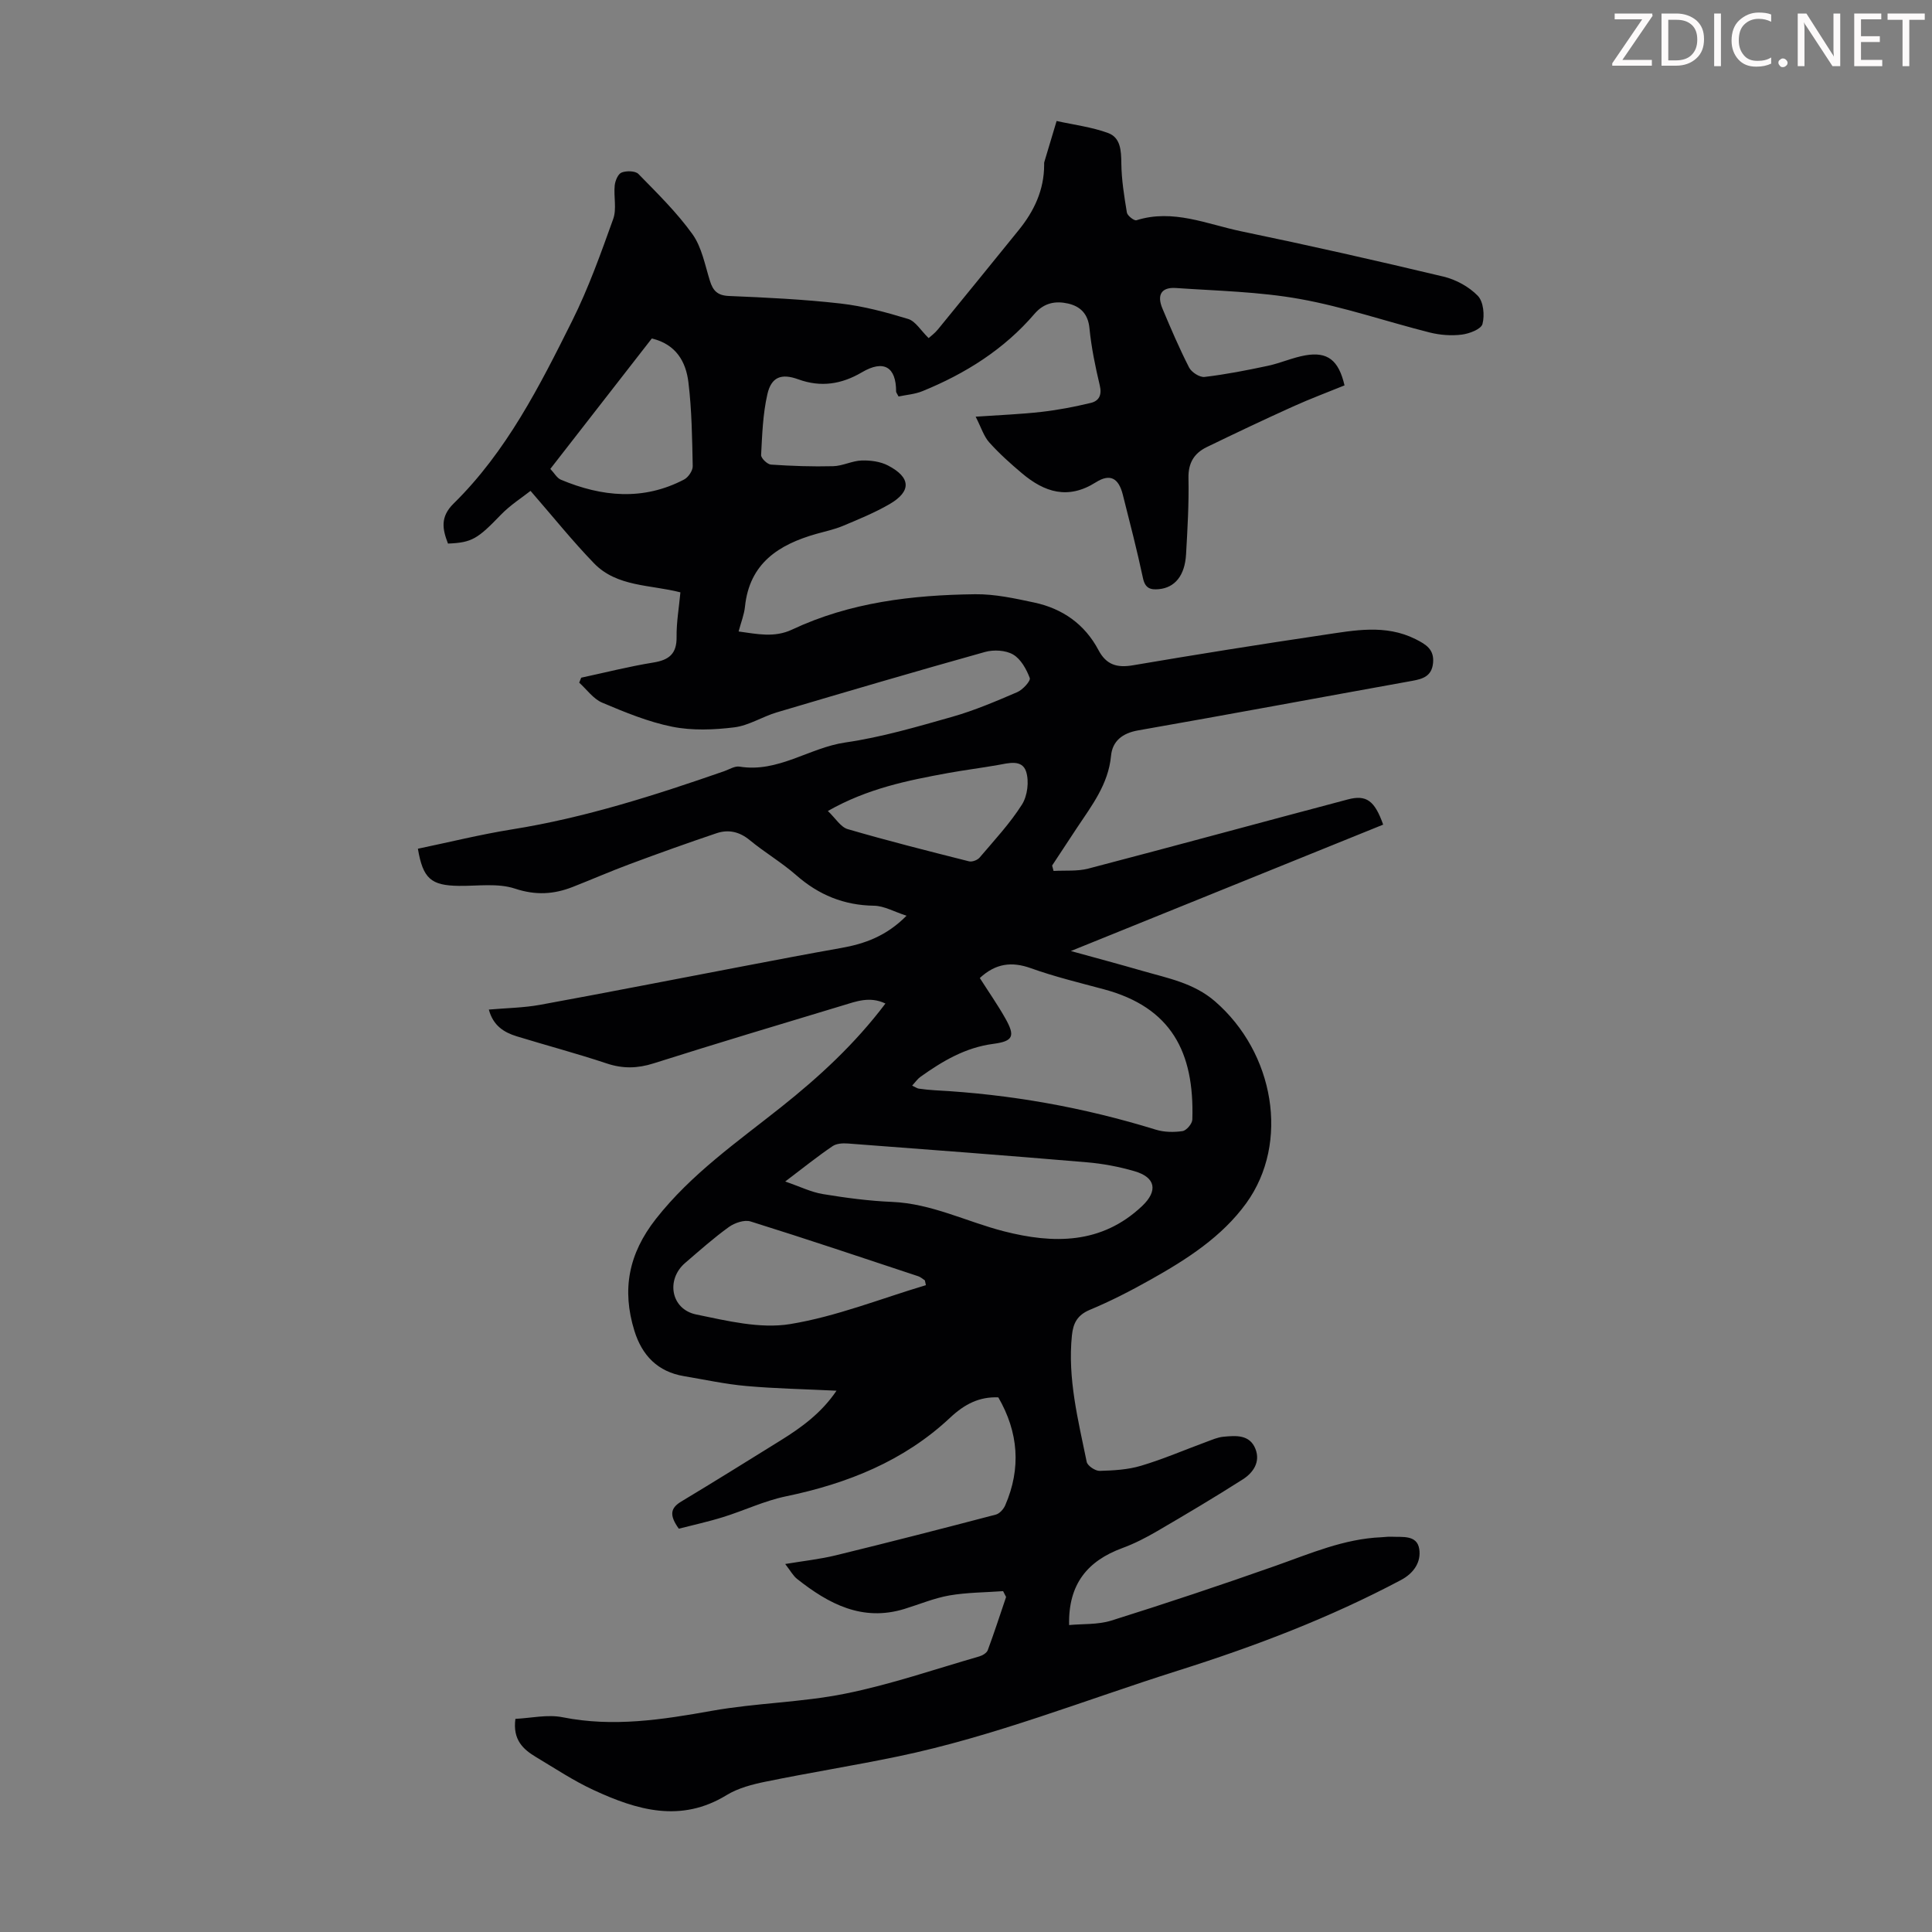 <svg enable-background="new 0 0 400 400" viewBox="0 0 400 400" xmlns="http://www.w3.org/2000/svg"><rect x="0" y="0" width="400" height="400" fill="#808080" stroke="none"/><g fill="#fcfafa"><path d="m342.2 3.2-6.3 9.2h6.1v1.2h-8.2v-.5l6.2-9.1h-5.7v-1.2h7.8v.4z"/><path d="m344 13.7v-10.9h3.1c1.6 0 3 .5 4.1 1.4 1.1 1 1.6 2.2 1.6 3.9s-.5 3-1.6 4-2.5 1.5-4.2 1.5h-3zm1.4-9.6v8.4h1.6c1.4 0 2.5-.4 3.2-1.1.8-.8 1.2-1.8 1.2-3.2s-.4-2.4-1.2-3.1-1.8-1-3.1-1z"/><path d="m356.3 2.8v10.9h-1.4v-10.9z"/><path d="m366.6 13.2c-.8.4-1.8.6-3 .6-1.6 0-2.8-.5-3.7-1.5s-1.4-2.3-1.4-3.9c0-1.7.5-3.2 1.6-4.2s2.4-1.6 4-1.6c1 0 1.9.1 2.6.4v1.5c-.8-.4-1.6-.6-2.6-.6-1.2 0-2.2.4-3 1.2s-1.1 1.9-1.1 3.3c0 1.3.4 2.3 1.1 3.1s1.6 1.1 2.8 1.1c1.1 0 2-.2 2.8-.7v1.3z"/><path d="m368.2 13c0-.3.1-.5.3-.6.2-.2.4-.3.6-.3.3 0 .5.1.7.3s.3.4.3.6-.1.5-.3.6c-.2.2-.4.3-.7.3s-.5-.1-.6-.3c-.2-.2-.3-.4-.3-.6z"/><path d="m381.1 13.7h-1.7l-5.5-8.4c-.2-.2-.3-.5-.4-.7 0 .2.1.8.1 1.5v7.6h-1.4v-10.9h1.8l5.3 8.3c.3.4.4.6.4.8 0-.3-.1-.8-.1-1.6v-7.5h1.4v10.9z"/><path d="m389.7 13.7h-5.8v-10.9h5.6v1.2h-4.2v3.5h3.9v1.2h-3.9v3.7h4.4z"/><path d="m398.4 4.1h-3.1v9.6h-1.4v-9.6h-3.1v-1.3h7.7v1.3z"/></g><path d="m207.68 329.43c-3.71.27-7.47.26-11.12.89-3.16.55-6.2 1.84-9.3 2.79-8.73 2.68-15.69-1.04-22.22-6.2-.84-.66-1.38-1.7-2.47-3.1 3.83-.64 7.21-1 10.48-1.8 11.07-2.7 22.11-5.54 33.13-8.43.77-.2 1.6-1.13 1.94-1.92 3.33-7.67 2.74-15.14-1.43-22.35-3.93-.16-6.98 1.39-9.98 4.21-9.57 8.98-21.3 13.65-34.03 16.29-4.42.92-8.6 2.93-12.94 4.28-3.11.97-6.3 1.66-9.2 2.41-2.01-2.8-1.74-4.27.5-5.62 6.9-4.15 13.73-8.4 20.57-12.65 4.35-2.7 8.47-5.69 11.58-10.3-6.5-.32-12.6-.43-18.66-.97-4.33-.38-8.61-1.32-12.91-2.04-5.45-.91-8.7-4.29-10.28-9.41-2.62-8.49-1.22-15.91 4.45-23.14 7.33-9.34 16.87-15.95 25.95-23.17 7.91-6.29 15.27-13.07 21.58-21.43-3.25-1.56-6.08-.43-8.87.41-13.05 3.94-26.11 7.85-39.1 11.97-3.36 1.07-6.4 1.14-9.75.02-6.14-2.05-12.42-3.71-18.61-5.61-2.64-.81-4.89-2.2-5.78-5.54 3.64-.32 7.2-.36 10.65-.99 13.95-2.55 27.87-5.29 41.81-7.94 6.81-1.3 13.61-2.61 20.43-3.81 4.93-.87 9.43-2.48 13.59-6.69-2.61-.84-4.66-2.04-6.73-2.07-6.24-.09-11.45-2.23-16.11-6.32-3.02-2.65-6.54-4.71-9.64-7.27-2.14-1.76-4.41-2.24-6.86-1.42-6.02 2.03-12 4.17-17.95 6.39-3.98 1.48-7.87 3.18-11.82 4.73-3.93 1.54-7.67 1.77-11.96.35-3.55-1.18-7.73-.52-11.64-.57-5.74-.08-7.41-1.49-8.46-7.69 6.49-1.35 12.96-2.96 19.52-4.01 15.08-2.41 29.53-7.05 43.89-12.04 1.05-.37 2.2-1.11 3.18-.95 7.99 1.31 14.45-3.92 21.92-5 7.48-1.08 14.84-3.25 22.14-5.32 4.6-1.31 9.04-3.21 13.44-5.1 1.14-.49 2.82-2.33 2.59-2.93-.69-1.83-1.85-3.93-3.45-4.86-1.54-.9-4.01-1.03-5.81-.53-14.41 4.03-28.77 8.25-43.12 12.51-2.99.89-5.79 2.73-8.8 3.1-4.23.52-8.7.7-12.84-.13-4.98-1-9.81-3-14.52-4.99-1.83-.78-3.17-2.72-4.74-4.13.14-.34.28-.68.41-1.03 4.98-1.07 9.92-2.33 14.94-3.14 3.27-.53 4.86-1.82 4.81-5.31-.04-2.99.49-5.99.79-9.22-6.21-1.61-13.13-1.1-17.88-6.01-4.4-4.54-8.37-9.5-13.15-15-1.71 1.36-4.2 2.93-6.18 4.99-4.75 4.92-5.94 5.73-10.91 5.92-1.14-2.96-1.67-5.5 1.17-8.29 10.95-10.76 17.8-24.31 24.54-37.82 3.38-6.77 5.94-13.97 8.5-21.1.75-2.08.07-4.63.31-6.94.1-.97.69-2.39 1.43-2.67 1-.39 2.82-.36 3.47.29 3.91 4 7.96 7.96 11.2 12.48 1.93 2.7 2.58 6.36 3.61 9.65.64 2.06 1.57 3.04 3.94 3.14 7.71.32 15.44.69 23.1 1.56 4.74.54 9.43 1.8 14.01 3.2 1.52.47 2.6 2.37 4.23 3.96.41-.37 1.27-.99 1.92-1.79 5.6-6.84 11.17-13.71 16.74-20.58 3.19-3.93 5.25-8.3 5.26-13.47 0-.22-.02-.46.05-.67.84-2.81 1.69-5.63 2.53-8.44 3.56.79 7.24 1.24 10.64 2.48 2.61.95 2.73 3.63 2.76 6.28.04 3.41.59 6.82 1.15 10.2.11.65 1.51 1.74 1.98 1.59 7.58-2.39 14.58.81 21.69 2.29 14.01 2.9 27.97 6.06 41.89 9.38 2.58.62 5.28 2.1 7.1 3.98 1.17 1.21 1.44 4.03.96 5.83-.28 1.07-2.73 2.01-4.3 2.2-2.16.27-4.49.09-6.62-.44-8.96-2.26-17.77-5.3-26.84-6.93-8.43-1.52-17.12-1.69-25.7-2.28-3-.21-4 1.41-2.8 4.25 1.73 4.12 3.49 8.24 5.52 12.21.5.98 2.19 2.07 3.2 1.95 4.41-.52 8.79-1.38 13.14-2.31 2.61-.56 5.11-1.7 7.73-2.16 4.6-.8 6.9 1 8.11 6.22-3.51 1.43-7.14 2.78-10.65 4.37-6 2.71-11.95 5.53-17.88 8.41-2.61 1.27-3.85 3.28-3.78 6.43.11 5.25-.2 10.52-.5 15.77-.25 4.41-2.32 6.9-5.63 7.21-1.74.17-2.84-.17-3.29-2.28-1.23-5.79-2.72-11.53-4.17-17.27-.86-3.42-2.6-4.46-5.59-2.57-5.77 3.65-10.63 2.05-15.27-1.85-2.39-2.01-4.73-4.11-6.81-6.43-1.11-1.24-1.63-3.01-2.8-5.31 5.1-.35 9.41-.51 13.68-1 3.41-.39 6.81-1.05 10.15-1.85 1.68-.4 2.35-1.61 1.87-3.61-.93-3.91-1.75-7.88-2.14-11.87-.29-3.01-1.94-4.53-4.45-5.1-2.54-.57-4.93-.18-6.91 2.12-6.31 7.37-14.32 12.4-23.23 16.03-1.58.64-3.36.76-4.93 1.1-.32-.63-.51-.82-.51-1.02.01-5.13-2.58-6.64-7.08-3.99-4.2 2.47-8.48 3.16-13.16 1.46-3.51-1.28-5.59-.51-6.41 3.07-.94 4.09-1.08 8.38-1.3 12.59-.04.66 1.29 1.94 2.04 1.99 4.28.29 8.59.44 12.88.33 1.97-.05 3.91-1.11 5.88-1.18 1.82-.06 3.88.21 5.46 1.03 4.77 2.48 4.89 5.35.34 8-3.07 1.78-6.4 3.14-9.69 4.52-1.74.73-3.63 1.12-5.46 1.64-7.8 2.21-13.86 6.08-14.79 15.07-.17 1.64-.81 3.23-1.32 5.14 3.83.52 7.41 1.34 11.09-.4 11.99-5.64 24.85-7.15 37.88-7.31 4.08-.05 8.21.86 12.24 1.72 5.85 1.25 10.46 4.48 13.3 9.85 1.61 3.04 3.83 3.71 7.13 3.14 13.12-2.23 26.26-4.33 39.42-6.28 6.38-.94 12.83-2.27 19.1.87 2.15 1.08 3.89 2.12 3.62 4.93-.26 2.71-2.07 3.3-4.3 3.7-18.93 3.41-37.83 6.94-56.77 10.26-3.27.57-5.32 2.24-5.6 5.25-.56 5.93-4 10.32-7.08 14.96-1.71 2.58-3.41 5.18-5.12 7.77.1.37.2.75.3 1.12 2.4-.14 4.91.11 7.2-.49 17.94-4.69 35.82-9.58 53.74-14.32 3.83-1.01 5.54.25 7.3 5.22-21.46 8.69-42.94 17.39-64.66 26.17 4.93 1.36 9.9 2.69 14.85 4.12 5.22 1.51 10.56 2.48 14.97 6.28 12.3 10.63 15.55 29.27 6.5 41.8-5.05 6.98-12.33 11.64-19.78 15.82-4.09 2.3-8.28 4.46-12.6 6.26-2.59 1.08-3.46 2.76-3.72 5.29-.92 8.96 1.3 17.57 3.06 26.2.16.8 1.77 1.88 2.68 1.86 2.87-.08 5.84-.24 8.57-1.06 4.59-1.37 9.03-3.29 13.54-4.95 1.15-.42 2.32-.95 3.52-1.06 2.58-.24 5.44-.49 6.63 2.53 1.06 2.7-.47 4.92-2.61 6.29-5.83 3.72-11.78 7.25-17.76 10.74-2.31 1.35-4.73 2.59-7.24 3.51-7.11 2.63-11.17 7.4-10.97 15.92 2.76-.27 5.93-.05 8.75-.93 11.4-3.58 22.73-7.36 34-11.34 7.17-2.53 14.16-5.59 21.91-5.91.67-.03 1.34-.14 2.01-.11 2.29.12 5.36-.44 5.82 2.55.41 2.64-1.07 4.98-3.79 6.42-14.75 7.83-30.22 13.72-46.15 18.75-19.28 6.09-38.11 13.64-57.98 17.77-9.08 1.89-18.25 3.35-27.34 5.21-2.8.57-5.75 1.33-8.15 2.8-9.49 5.81-18.56 3.1-27.51-1.04-4.14-1.91-7.98-4.47-11.91-6.82-2.68-1.6-4.89-3.57-4.3-7.93 3.23-.15 6.64-.96 9.78-.33 10.48 2.09 20.63.5 30.93-1.34 9.12-1.63 18.53-1.72 27.59-3.55 9.39-1.89 18.52-5.05 27.75-7.71.67-.19 1.54-.72 1.75-1.3 1.35-3.63 2.54-7.33 3.79-11-.2-.38-.41-.79-.62-1.21zm-4.82-126.94c1.81 2.84 3.67 5.5 5.26 8.31 2.08 3.68 1.73 4.77-2.47 5.32-5.79.76-10.49 3.56-15.06 6.81-.62.44-1.08 1.12-1.74 1.84.78.36 1.06.58 1.38.62 1.11.15 2.22.28 3.33.34 15.58.82 30.81 3.54 45.72 8.15 1.74.54 3.75.57 5.56.3.8-.12 2-1.53 2.02-2.39.44-14-4.39-23.22-18.28-26.96-5.06-1.36-10.19-2.6-15.11-4.36-4.02-1.45-7.34-1.01-10.61 2.02zm-40.29 42.13c3.06 1.05 5.36 2.2 7.79 2.6 4.73.78 9.52 1.42 14.31 1.62 8.22.34 15.46 4.11 23.19 6.09 10.18 2.6 20.19 2.74 28.61-5.24 3.28-3.11 2.84-5.93-1.6-7.21-3.2-.93-6.54-1.56-9.85-1.84-16.48-1.4-32.97-2.65-49.47-3.89-1.05-.08-2.35-.01-3.16.54-3.11 2.11-6.07 4.48-9.82 7.33zm29.13 21.46c-.07-.33-.15-.67-.22-1-.46-.29-.88-.69-1.38-.85-11.55-3.83-23.08-7.71-34.7-11.34-1.28-.4-3.29.29-4.48 1.14-3.17 2.28-6.1 4.9-9.07 7.45-4.02 3.46-2.95 9.59 2.29 10.67 6.38 1.31 13.21 3 19.43 1.99 9.56-1.56 18.77-5.27 28.13-8.06zm-56.75-196c-7.06 9.07-13.97 17.96-21.01 27 .83.87 1.36 1.89 2.19 2.24 8.49 3.56 17.05 4.38 25.5-.04.87-.45 1.81-1.83 1.79-2.76-.12-5.79-.19-11.62-.89-17.36-.51-4.25-2.55-7.89-7.58-9.08zm36.45 97.83c1.59 1.5 2.64 3.32 4.1 3.75 8.32 2.43 16.73 4.55 25.13 6.67.64.16 1.73-.25 2.18-.77 3.04-3.58 6.28-7.05 8.78-10.99 1.14-1.8 1.51-4.82.85-6.84-.85-2.57-3.68-1.72-5.9-1.33-3.41.6-6.85 1.03-10.26 1.65-8.36 1.53-16.68 3.19-24.88 7.86z" fill="#010103"/></svg>